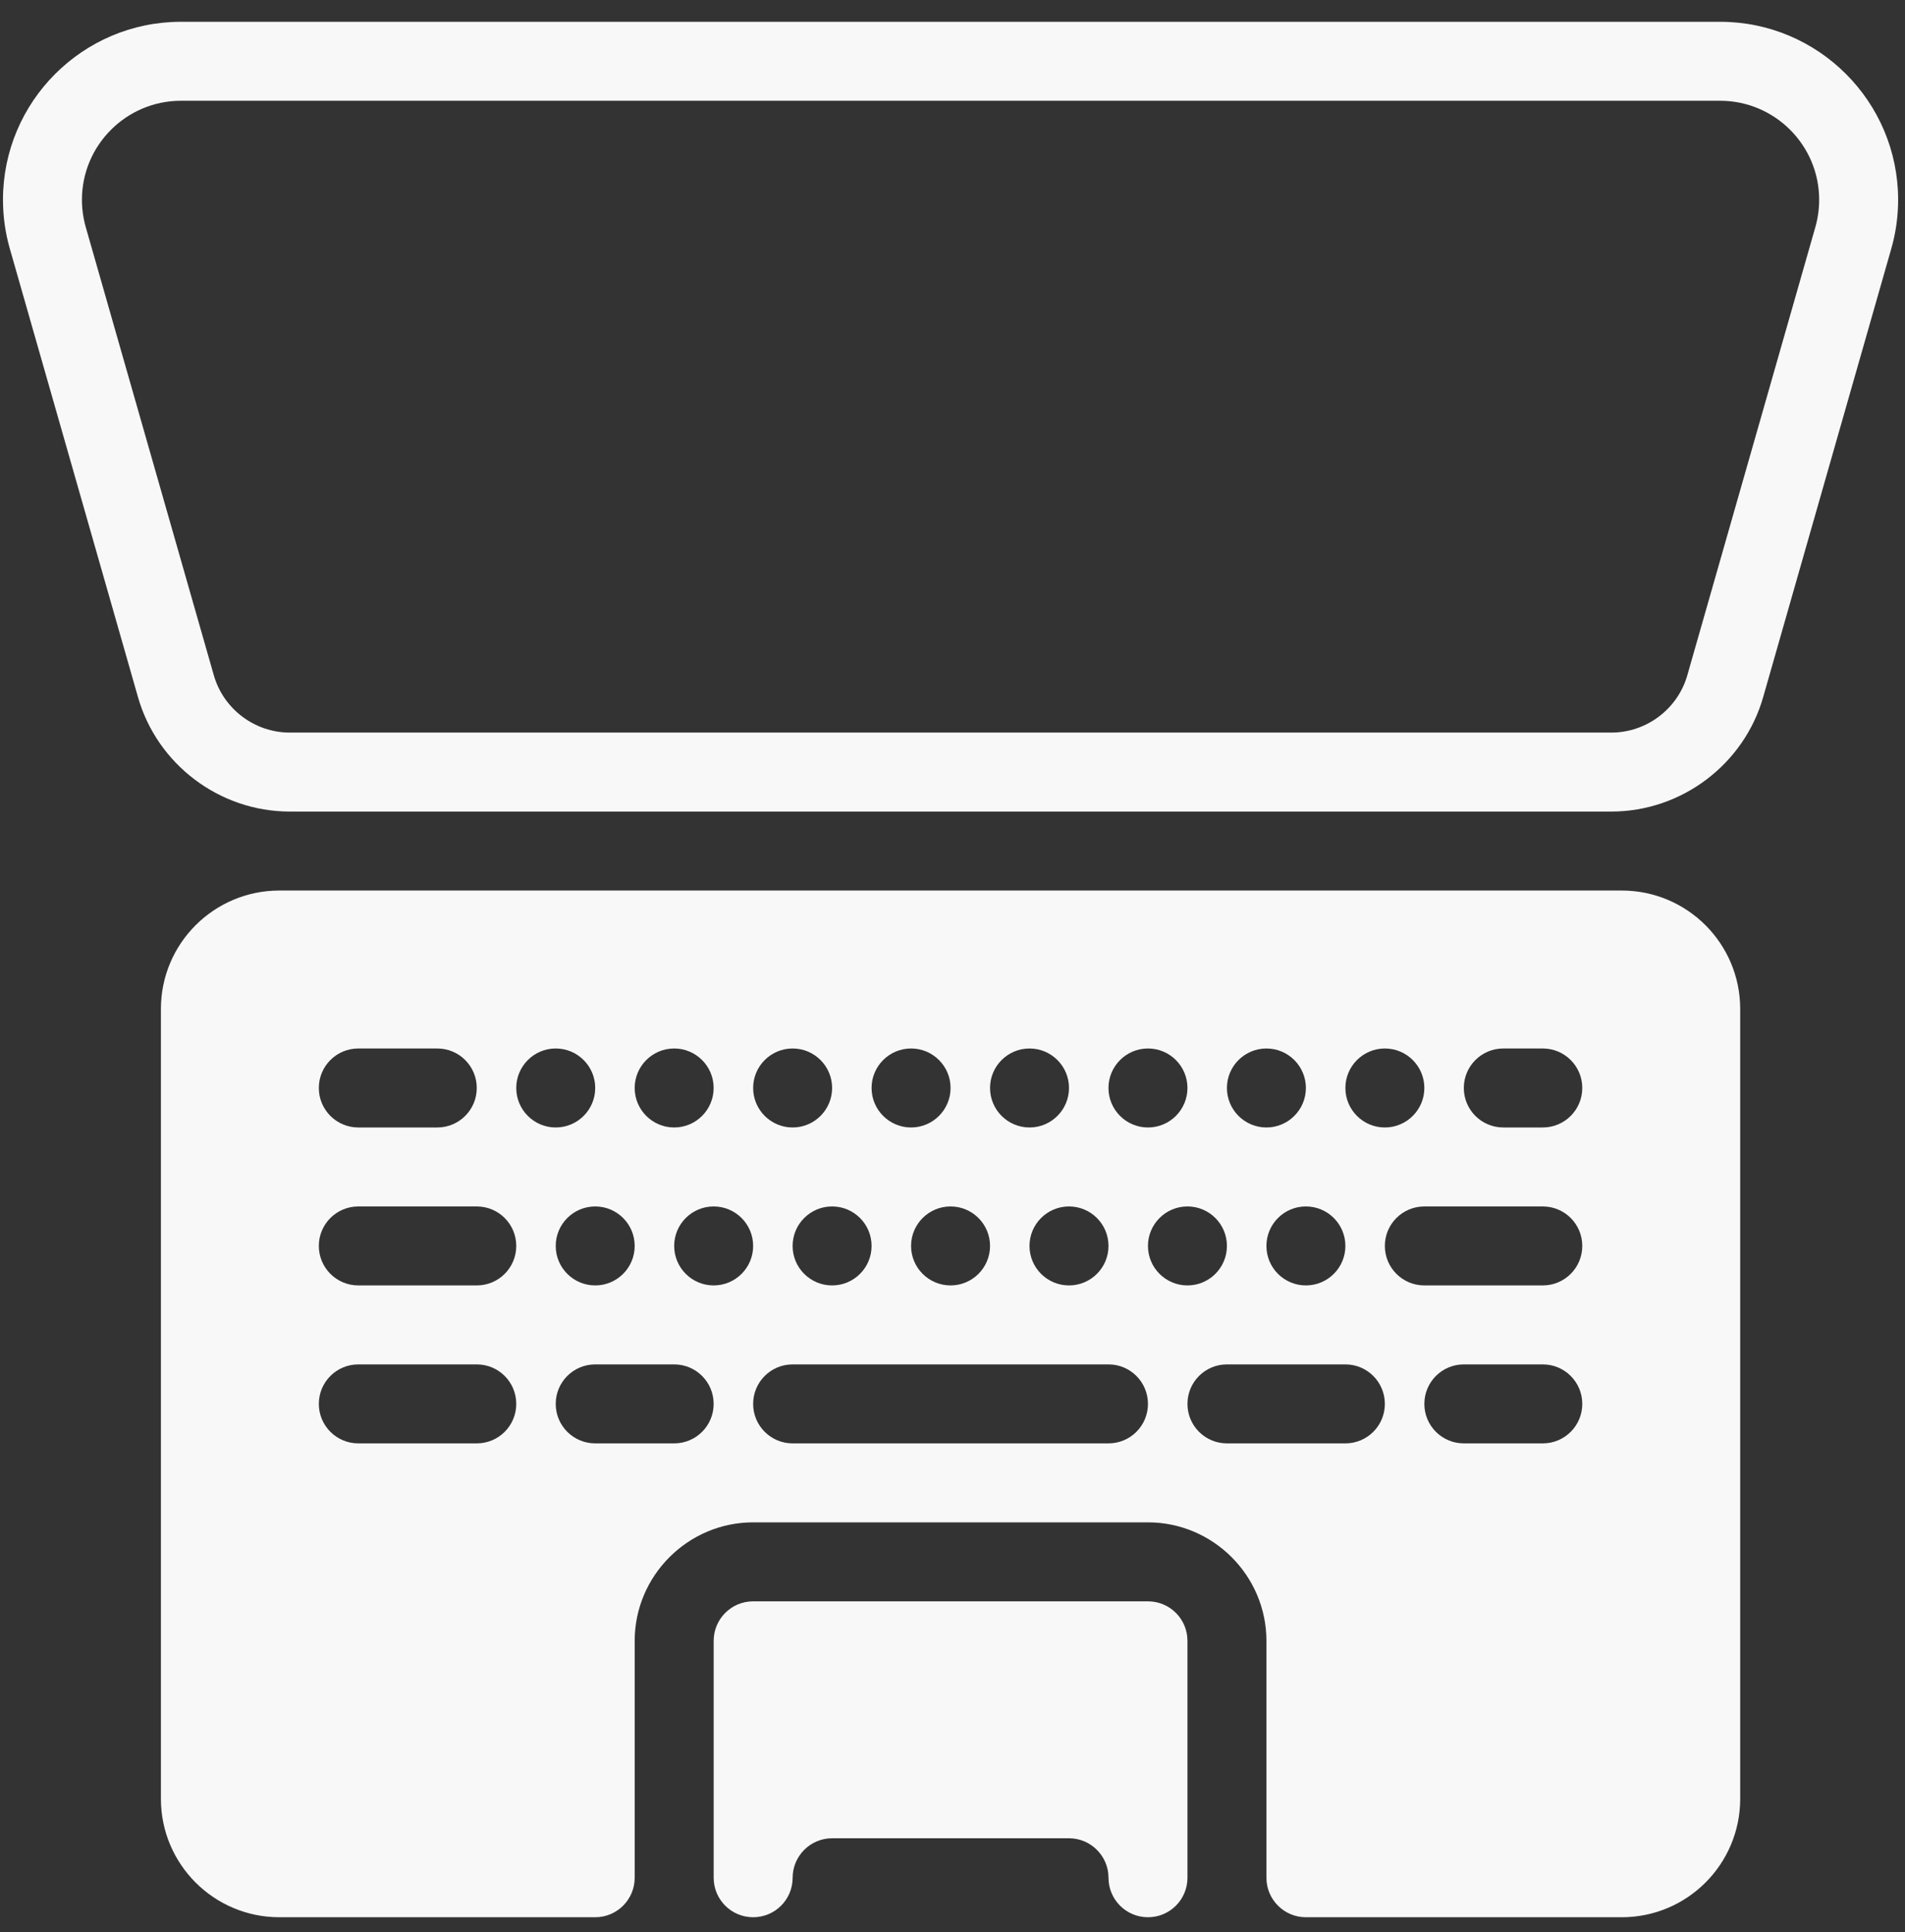 <svg width="71" height="72" viewBox="0 0 71 72" fill="none" xmlns="http://www.w3.org/2000/svg">
<rect x="0" y="0" width="71" height="72" fill="#333333" stroke="none"/>
<path d="M64.111 0.812H6.744C3.086 0.812 0.111 3.786 0.111 7.445C0.111 8.063 0.197 8.678 0.367 9.27L5.141 25.971C5.856 28.486 8.184 30.242 10.8 30.242H60.055C62.671 30.242 64.999 28.486 65.715 25.974L70.488 9.27C70.658 8.678 70.744 8.063 70.744 7.445C70.744 3.786 67.769 0.812 64.111 0.812ZM67.66 8.459L62.886 25.166C62.527 26.422 61.363 27.299 60.055 27.299H10.8C9.492 27.299 8.328 26.422 7.969 25.163L3.195 8.459C3.103 8.132 3.054 7.79 3.054 7.445C3.054 5.41 4.71 3.755 6.744 3.755H64.111C66.145 3.755 67.801 5.41 67.801 7.445C67.801 7.79 67.752 8.132 67.66 8.459Z" fill="#F8F8F8"/>
<path d="M60.443 33.185H10.412C7.974 33.185 5.997 35.161 5.997 37.599V67.03C5.997 69.468 7.974 71.444 10.412 71.444H22.184C22.997 71.444 23.655 70.785 23.655 69.973V61.144C23.655 58.716 25.642 56.729 28.07 56.729H42.785C45.213 56.729 47.2 58.716 47.2 61.144V69.973C47.2 70.785 47.859 71.444 48.671 71.444H60.443C62.881 71.444 64.858 69.468 64.858 67.03V37.599C64.858 35.161 62.881 33.185 60.443 33.185ZM51.614 39.071C52.427 39.071 53.086 39.73 53.086 40.542C53.086 41.355 52.427 42.014 51.614 42.014C50.801 42.014 50.143 41.355 50.143 40.542C50.143 39.73 50.802 39.071 51.614 39.071ZM50.143 46.429C50.143 47.241 49.484 47.9 48.671 47.9C47.858 47.9 47.2 47.241 47.2 46.429C47.2 45.616 47.858 44.957 48.671 44.957C49.484 44.957 50.143 45.616 50.143 46.429ZM47.2 39.071C48.012 39.071 48.671 39.73 48.671 40.542C48.671 41.355 48.012 42.014 47.2 42.014C46.387 42.014 45.728 41.355 45.728 40.542C45.728 39.73 46.387 39.071 47.2 39.071ZM42.785 39.071C43.598 39.071 44.257 39.73 44.257 40.542C44.257 41.355 43.598 42.014 42.785 42.014C41.972 42.014 41.313 41.355 41.313 40.542C41.314 39.73 41.972 39.071 42.785 39.071ZM41.314 46.429C41.314 47.241 40.655 47.9 39.842 47.9C39.029 47.9 38.37 47.241 38.37 46.429C38.37 45.616 39.029 44.957 39.842 44.957C40.655 44.957 41.314 45.616 41.314 46.429ZM38.37 39.071C39.183 39.071 39.842 39.73 39.842 40.542C39.842 41.355 39.183 42.014 38.37 42.014C37.558 42.014 36.899 41.355 36.899 40.542C36.899 39.73 37.558 39.071 38.37 39.071ZM36.899 46.429C36.899 47.241 36.24 47.9 35.428 47.9C34.615 47.9 33.956 47.241 33.956 46.429C33.956 45.616 34.615 44.957 35.428 44.957C36.24 44.957 36.899 45.616 36.899 46.429ZM33.956 39.071C34.769 39.071 35.428 39.73 35.428 40.542C35.428 41.355 34.769 42.014 33.956 42.014C33.143 42.014 32.484 41.355 32.484 40.542C32.484 39.73 33.143 39.071 33.956 39.071ZM32.484 46.429C32.484 47.241 31.826 47.9 31.013 47.9C30.2 47.9 29.541 47.241 29.541 46.429C29.541 45.616 30.2 44.957 31.013 44.957C31.826 44.957 32.484 45.616 32.484 46.429ZM29.541 39.071C30.354 39.071 31.013 39.73 31.013 40.542C31.013 41.355 30.354 42.014 29.541 42.014C28.729 42.014 28.07 41.355 28.07 40.542C28.07 39.73 28.729 39.071 29.541 39.071ZM25.127 39.071C25.939 39.071 26.598 39.73 26.598 40.542C26.598 41.355 25.939 42.014 25.127 42.014C24.314 42.014 23.655 41.355 23.655 40.542C23.655 39.73 24.314 39.071 25.127 39.071ZM23.655 46.429C23.655 47.241 22.997 47.9 22.184 47.9C21.371 47.9 20.712 47.241 20.712 46.429C20.712 45.616 21.371 44.957 22.184 44.957C22.997 44.957 23.655 45.616 23.655 46.429ZM13.355 39.071H16.298C17.111 39.071 17.769 39.729 17.769 40.542C17.769 41.356 17.111 42.014 16.298 42.014H13.355C12.541 42.014 11.883 41.356 11.883 40.542C11.883 39.729 12.541 39.071 13.355 39.071ZM17.769 53.786H13.355C12.541 53.786 11.883 53.128 11.883 52.315C11.883 51.501 12.541 50.843 13.355 50.843H17.769C18.583 50.843 19.241 51.501 19.241 52.315C19.241 53.128 18.583 53.786 17.769 53.786ZM17.769 47.9H13.355C12.541 47.9 11.883 47.242 11.883 46.428C11.883 45.615 12.541 44.957 13.355 44.957H17.769C18.583 44.957 19.241 45.615 19.241 46.429C19.241 47.242 18.583 47.9 17.769 47.9ZM19.241 40.542C19.241 39.73 19.9 39.071 20.712 39.071C21.525 39.071 22.184 39.73 22.184 40.542C22.184 41.355 21.525 42.014 20.712 42.014C19.9 42.014 19.241 41.355 19.241 40.542ZM25.127 53.786H22.184C21.37 53.786 20.712 53.128 20.712 52.315C20.712 51.501 21.37 50.843 22.184 50.843H25.127C25.94 50.843 26.598 51.501 26.598 52.315C26.598 53.128 25.94 53.786 25.127 53.786ZM26.598 47.9C25.786 47.9 25.127 47.241 25.127 46.428C25.127 45.616 25.786 44.957 26.598 44.957C27.411 44.957 28.07 45.616 28.07 46.428C28.07 47.241 27.411 47.9 26.598 47.9ZM41.314 53.786H29.541C28.728 53.786 28.07 53.128 28.07 52.315C28.07 51.501 28.728 50.843 29.541 50.843H41.314C42.127 50.843 42.785 51.501 42.785 52.315C42.785 53.128 42.127 53.786 41.314 53.786ZM42.785 46.429C42.785 45.616 43.444 44.957 44.257 44.957C45.069 44.957 45.728 45.616 45.728 46.429C45.728 47.241 45.069 47.9 44.257 47.9C43.444 47.9 42.785 47.241 42.785 46.429ZM50.143 53.786H45.728C44.915 53.786 44.257 53.128 44.257 52.315C44.257 51.501 44.915 50.843 45.728 50.843H50.143C50.956 50.843 51.614 51.501 51.614 52.315C51.614 53.128 50.956 53.786 50.143 53.786ZM57.5 53.786H54.557C53.744 53.786 53.086 53.128 53.086 52.315C53.086 51.501 53.744 50.843 54.557 50.843H57.5C58.314 50.843 58.972 51.501 58.972 52.315C58.972 53.128 58.314 53.786 57.5 53.786ZM57.5 47.9H53.086C52.272 47.9 51.614 47.242 51.614 46.428C51.614 45.615 52.272 44.957 53.086 44.957H57.5C58.314 44.957 58.972 45.615 58.972 46.428C58.972 47.242 58.314 47.9 57.5 47.9ZM57.5 42.014H56.029C55.215 42.014 54.557 41.356 54.557 40.542C54.557 39.729 55.215 39.071 56.029 39.071H57.5C58.314 39.071 58.972 39.729 58.972 40.542C58.972 41.356 58.314 42.014 57.5 42.014Z" fill="#F8F8F8"/>
<path d="M42.785 59.672H28.07C27.257 59.672 26.599 60.33 26.599 61.144V69.973C26.599 70.786 27.257 71.444 28.07 71.444C28.884 71.444 29.542 70.786 29.542 69.973C29.542 69.162 30.203 68.501 31.013 68.501H39.842C40.653 68.501 41.314 69.162 41.314 69.973C41.314 70.786 41.972 71.444 42.785 71.444C43.599 71.444 44.257 70.786 44.257 69.973V61.144C44.257 60.33 43.599 59.672 42.785 59.672Z" fill="#F8F8F8"/>
</svg>

